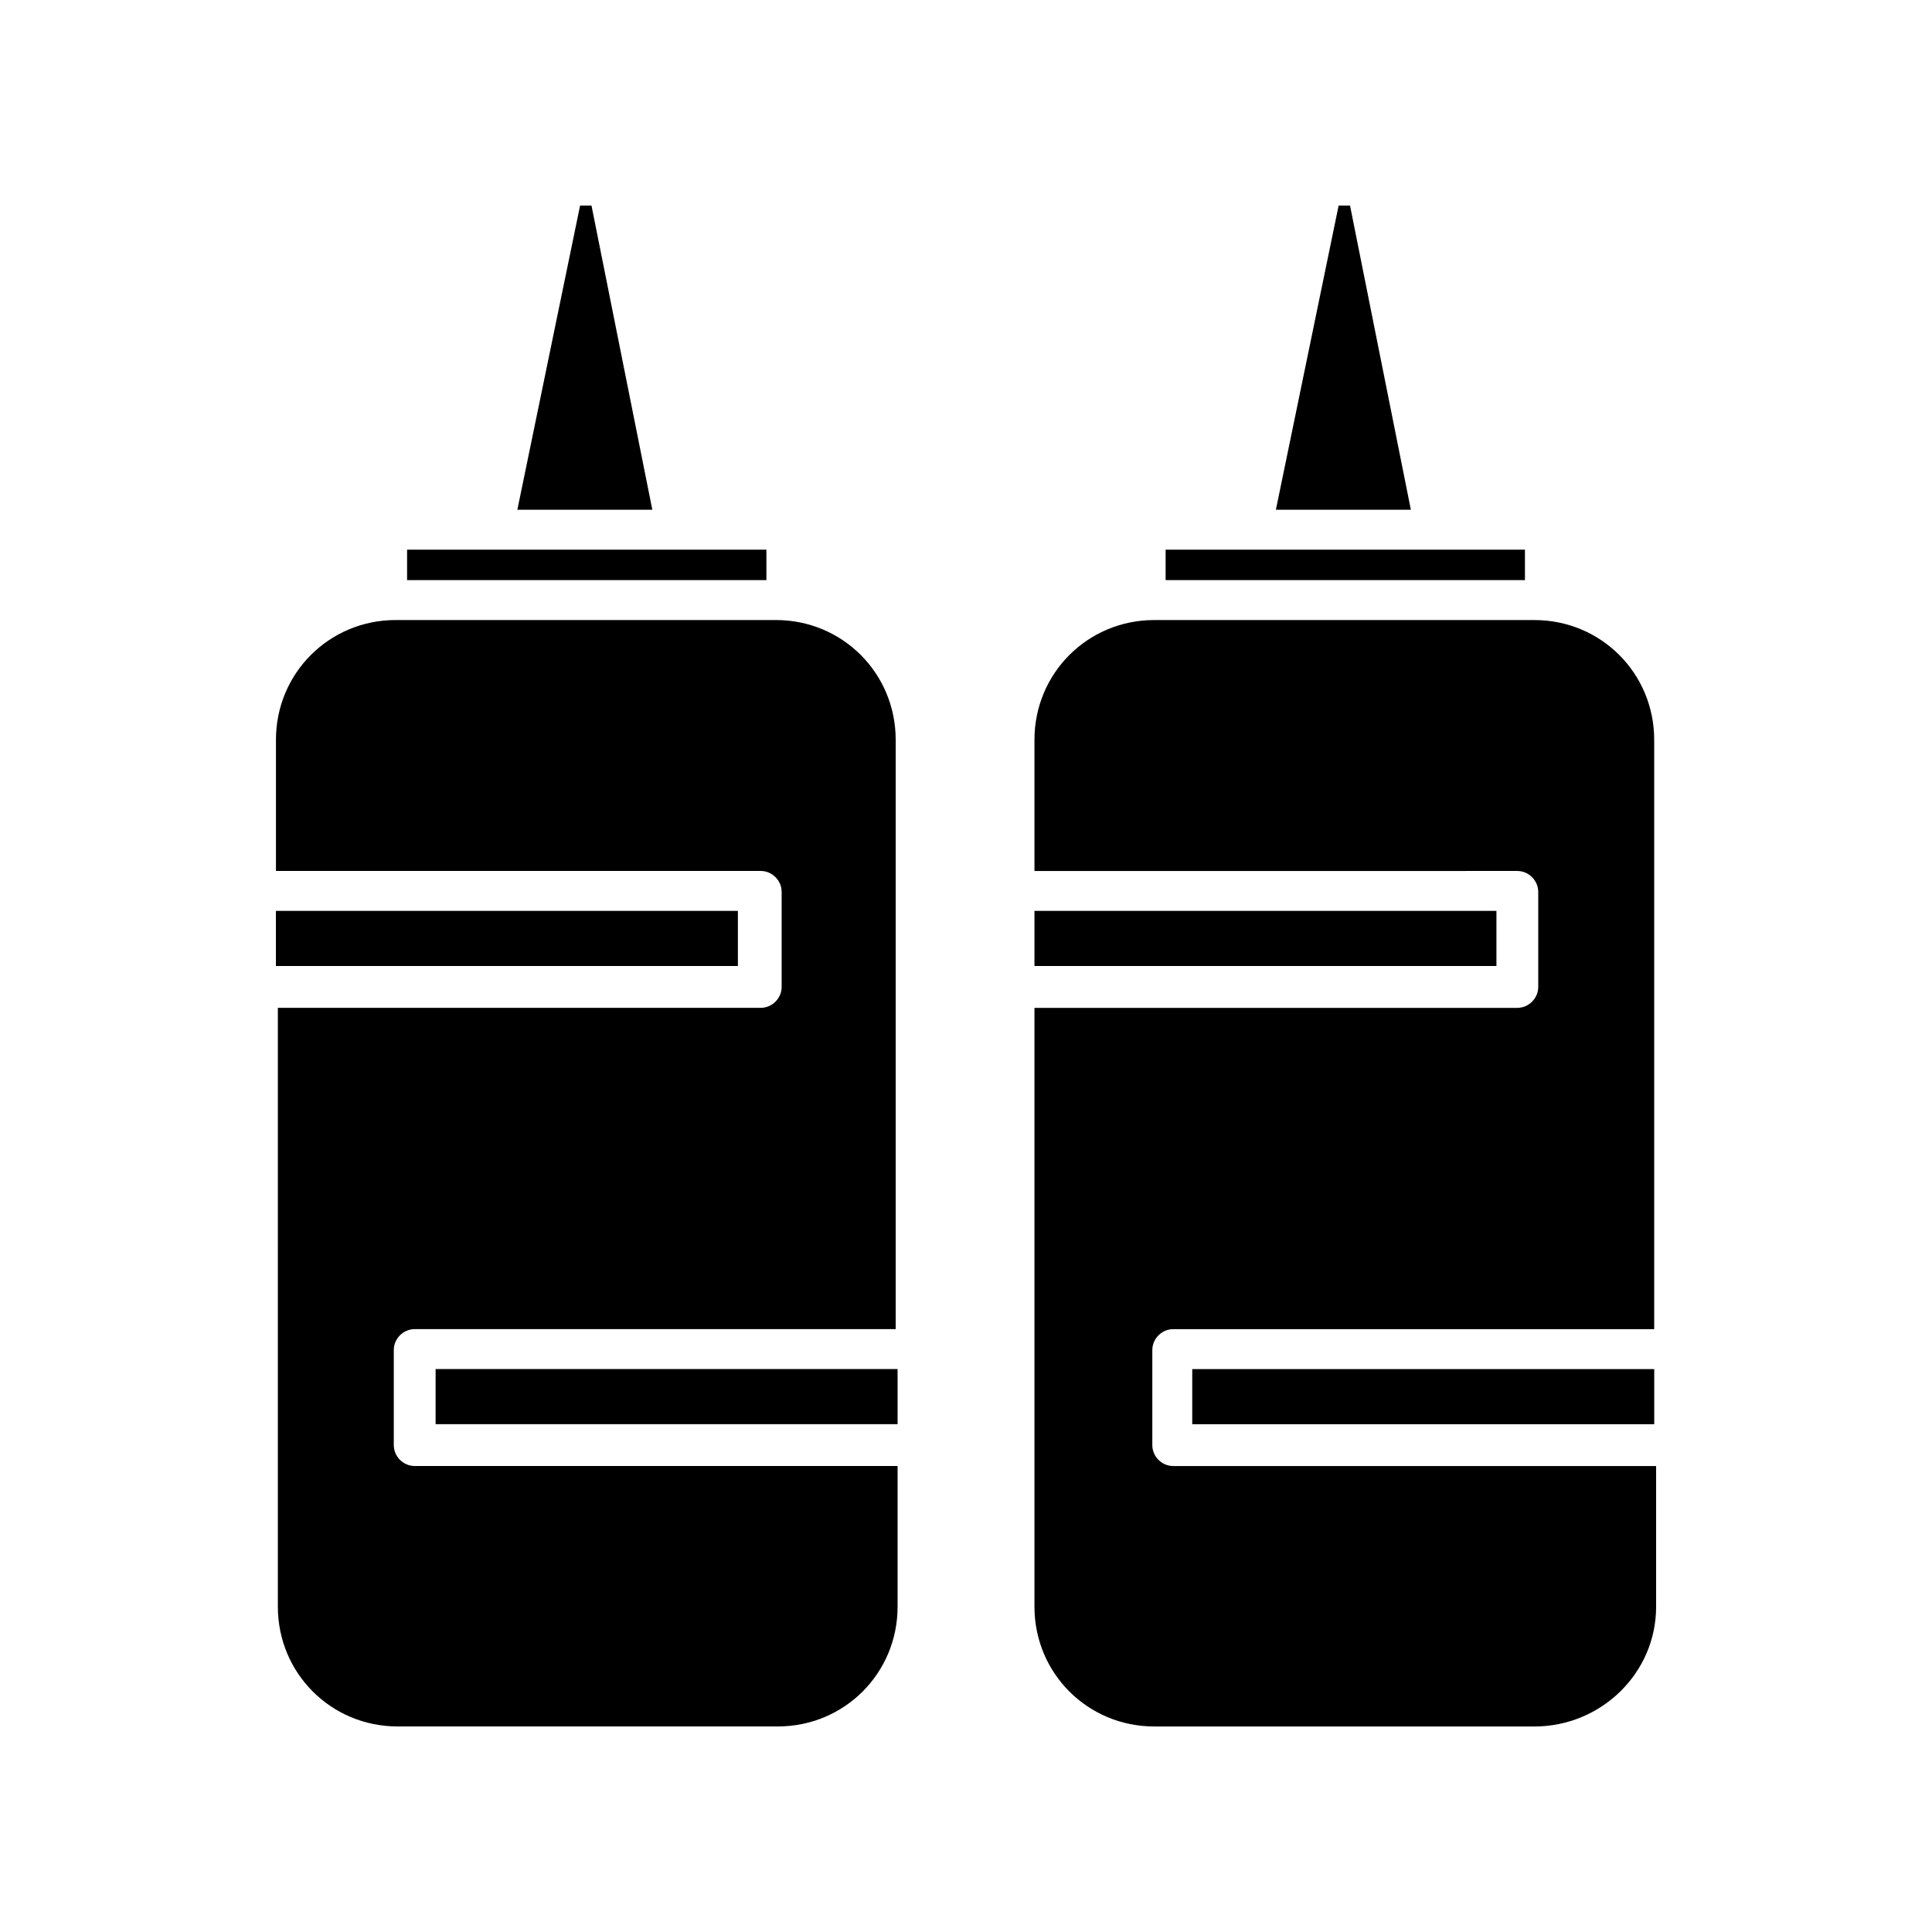 <?xml version="1.0" encoding="UTF-8"?>
<!-- Uploaded to: SVG Repo, www.svgrepo.com, Generator: SVG Repo Mixer Tools -->
<svg fill="#000000" width="800px" height="800px" version="1.1" viewBox="144 144 512 512" xmlns="http://www.w3.org/2000/svg">
 <g>
  <path d="m498.75 198.48h3.023l16.121 80.609h-35.77zm-45.848 91.188h95.223v8.062h-95.223zm-34.762 95.723h122.43v14.613h-122.43zm132.5 216.14h-100.76c-17.633 0-31.738-14.105-31.738-31.738v-158.7h127.96c3.023 0 5.543-2.519 5.543-5.543v-25.191c0-3.023-2.519-5.543-5.543-5.543l-127.96 0.004v-34.762c0-17.633 14.105-31.738 31.738-31.738h100.76c17.633 0 31.738 14.105 31.738 31.738v156.18h-127.46c-3.023 0-5.543 2.519-5.543 5.543v25.191c0 3.023 2.519 5.543 5.543 5.543h127.97v37.281c0 17.629-14.613 31.738-32.246 31.738zm32.246-80.105h-122.93v-14.609h122.43v14.609z"/>
  <path d="m297.73 198.48h3.023l16.121 80.609h-35.77zm-45.848 91.188h95.223v8.062h-95.223zm-34.762 95.723h122.43v14.613h-122.43zm164.75 136.03h-122.43v-14.609h122.43zm0-25.191h-127.97c-3.023 0-5.543 2.519-5.543 5.543v25.191c0 3.023 2.519 5.543 5.543 5.543h127.97v37.281c0 17.633-14.105 31.738-31.738 31.738h-100.76c-17.633 0-31.738-14.105-31.738-31.738l-0.004-158.7h127.97c3.023 0 5.543-2.519 5.543-5.543v-25.191c0-3.023-2.519-5.543-5.543-5.543l-128.47 0.004v-34.762c0-17.633 14.105-31.738 31.738-31.738h100.76c17.633 0 31.738 14.105 31.738 31.738l0.004 156.18z"/>
 </g>
</svg>